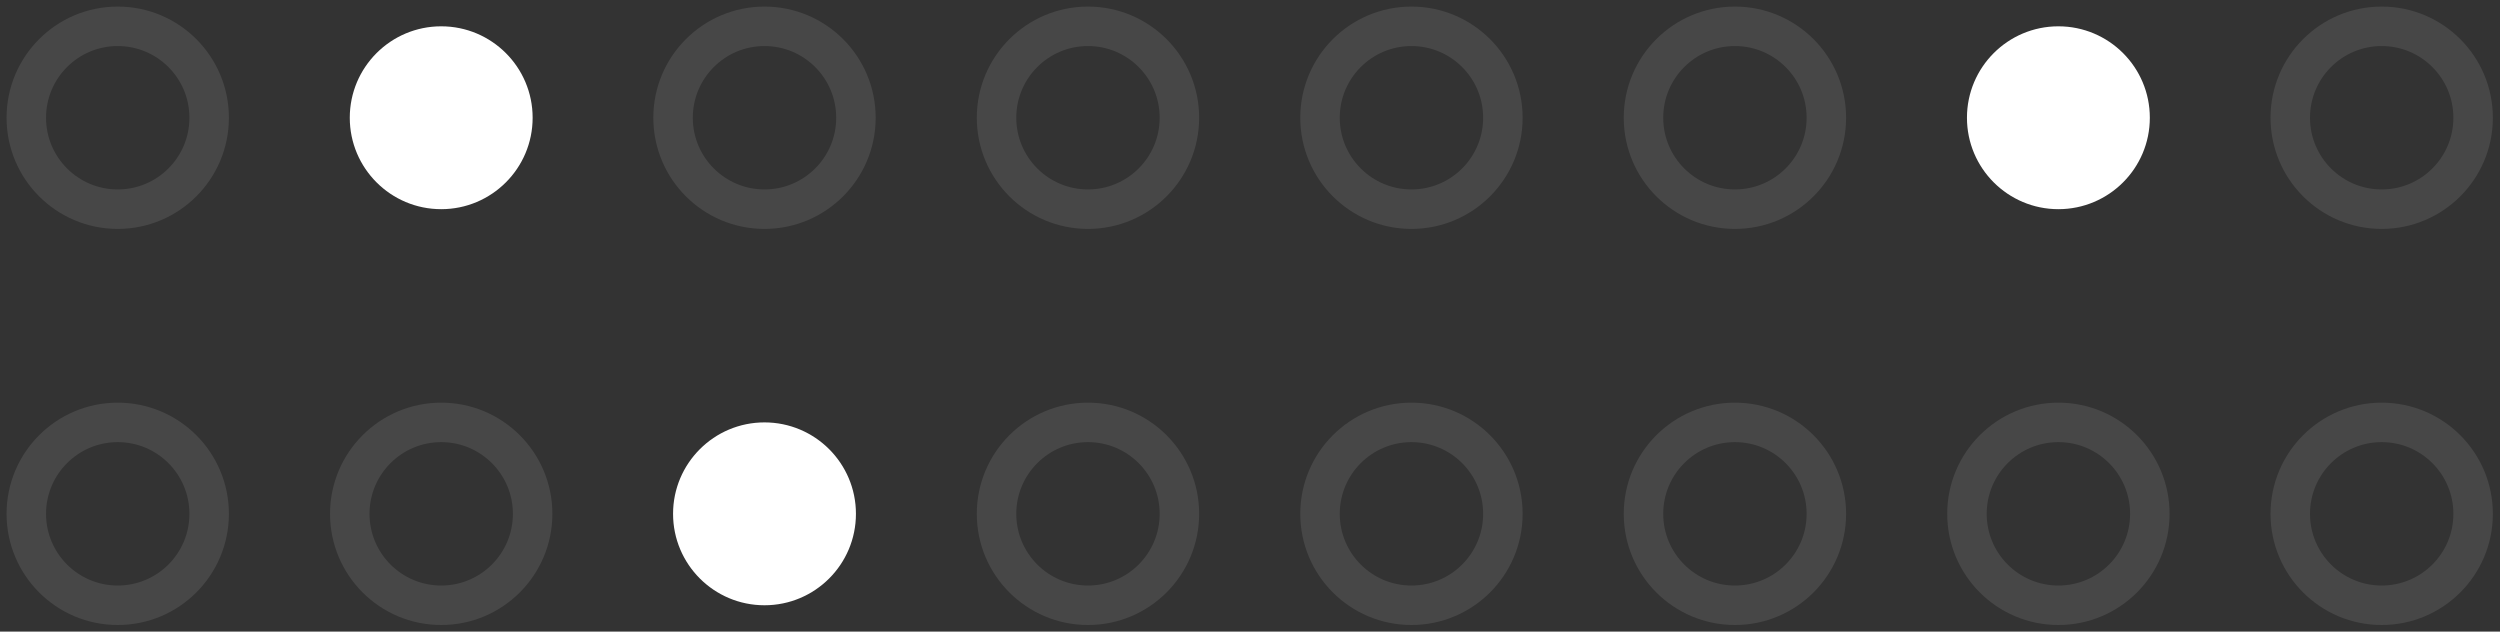 <svg width="190" height="48" viewBox="0 0 190 48" fill="none" xmlns="http://www.w3.org/2000/svg">
<rect x="0" y="0" width="190" height="48" fill="#333333" stroke="none"/>
<path d="M174.06 39.051C174.06 42.889 177.171 46 181.008 46C184.846 46 187.957 42.889 187.957 39.051C187.957 35.214 184.846 32.102 181.008 32.102C177.171 32.102 174.06 35.214 174.06 39.051Z" stroke="white" stroke-opacity="0.1" stroke-width="3" stroke-miterlimit="10"/>
<path d="M149.489 39.051C149.489 42.889 152.6 46 156.438 46C160.276 46 163.387 42.889 163.387 39.051C163.387 35.214 160.276 32.102 156.438 32.102C152.6 32.102 149.489 35.214 149.489 39.051Z" stroke="white" stroke-opacity="0.1" stroke-width="3" stroke-miterlimit="10"/>
<path d="M124.905 39.051C124.905 42.889 128.016 46 131.854 46C135.692 46 138.803 42.889 138.803 39.051C138.803 35.214 135.692 32.102 131.854 32.102C128.016 32.102 124.905 35.214 124.905 39.051Z" stroke="white" stroke-opacity="0.1" stroke-width="3" stroke-miterlimit="10"/>
<path d="M100.321 39.051C100.321 42.889 103.432 46 107.27 46C111.108 46 114.219 42.889 114.219 39.051C114.219 35.214 111.108 32.102 107.27 32.102C103.432 32.102 100.321 35.214 100.321 39.051Z" stroke="white" stroke-opacity="0.1" stroke-width="3" stroke-miterlimit="10"/>
<path d="M75.737 39.051C75.737 42.889 78.849 46 82.686 46C86.524 46 89.635 42.889 89.635 39.051C89.635 35.214 86.524 32.102 82.686 32.102C78.849 32.102 75.737 35.214 75.737 39.051Z" stroke="white" stroke-opacity="0.1" stroke-width="3" stroke-miterlimit="10"/>
<path d="M51.153 39.051C51.153 42.889 54.264 46 58.102 46C61.94 46 65.051 42.889 65.051 39.051C65.051 35.214 61.94 32.102 58.102 32.102C54.264 32.102 51.153 35.214 51.153 39.051Z" fill="white"/>
<path d="M26.583 39.051C26.583 42.889 29.694 46 33.532 46C37.369 46 40.48 42.889 40.48 39.051C40.48 35.214 37.369 32.102 33.532 32.102C29.694 32.102 26.583 35.214 26.583 39.051Z" stroke="white" stroke-opacity="0.1" stroke-width="3" stroke-miterlimit="10"/>
<path d="M1.999 39.051C1.999 42.889 5.11 46 8.948 46C12.785 46 15.896 42.889 15.896 39.051C15.896 35.214 12.785 32.102 8.948 32.102C5.11 32.102 1.999 35.214 1.999 39.051Z" stroke="white" stroke-opacity="0.1" stroke-width="3" stroke-miterlimit="10"/>
<path d="M174.06 8.949C174.06 12.786 177.171 15.897 181.008 15.897C184.846 15.897 187.957 12.786 187.957 8.949C187.957 5.111 184.846 2 181.008 2C177.171 2 174.06 5.111 174.06 8.949Z" stroke="white" stroke-opacity="0.1" stroke-width="3" stroke-miterlimit="10"/>
<path d="M149.489 8.949C149.489 12.786 152.6 15.897 156.438 15.897C160.276 15.897 163.387 12.786 163.387 8.949C163.387 5.111 160.276 2 156.438 2C152.6 2 149.489 5.111 149.489 8.949Z" fill="white"/>
<path d="M124.905 8.949C124.905 12.786 128.016 15.897 131.854 15.897C135.692 15.897 138.803 12.786 138.803 8.949C138.803 5.111 135.692 2 131.854 2C128.016 2 124.905 5.111 124.905 8.949Z" stroke="white" stroke-opacity="0.1" stroke-width="3" stroke-miterlimit="10"/>
<path d="M100.321 8.949C100.321 12.786 103.432 15.897 107.27 15.897C111.108 15.897 114.219 12.786 114.219 8.949C114.219 5.111 111.108 2 107.27 2C103.432 2 100.321 5.111 100.321 8.949Z" stroke="white" stroke-opacity="0.1" stroke-width="3" stroke-miterlimit="10"/>
<path d="M75.737 8.949C75.737 12.786 78.849 15.897 82.686 15.897C86.524 15.897 89.635 12.786 89.635 8.949C89.635 5.111 86.524 2 82.686 2C78.849 2 75.737 5.111 75.737 8.949Z" stroke="white" stroke-opacity="0.1" stroke-width="3" stroke-miterlimit="10"/>
<path d="M51.153 8.949C51.153 12.786 54.264 15.897 58.102 15.897C61.94 15.897 65.051 12.786 65.051 8.949C65.051 5.111 61.94 2 58.102 2C54.264 2 51.153 5.111 51.153 8.949Z" stroke="white" stroke-opacity="0.1" stroke-width="3" stroke-miterlimit="10"/>
<path d="M26.583 8.949C26.583 12.786 29.694 15.897 33.532 15.897C37.369 15.897 40.48 12.786 40.48 8.949C40.48 5.111 37.369 2 33.532 2C29.694 2 26.583 5.111 26.583 8.949Z" fill="white"/>
<path d="M1.999 8.949C1.999 12.786 5.11 15.897 8.948 15.897C12.785 15.897 15.896 12.786 15.896 8.949C15.896 5.111 12.785 2 8.948 2C5.11 2 1.999 5.111 1.999 8.949Z" stroke="white" stroke-opacity="0.1" stroke-width="3" stroke-miterlimit="10"/>
</svg>
